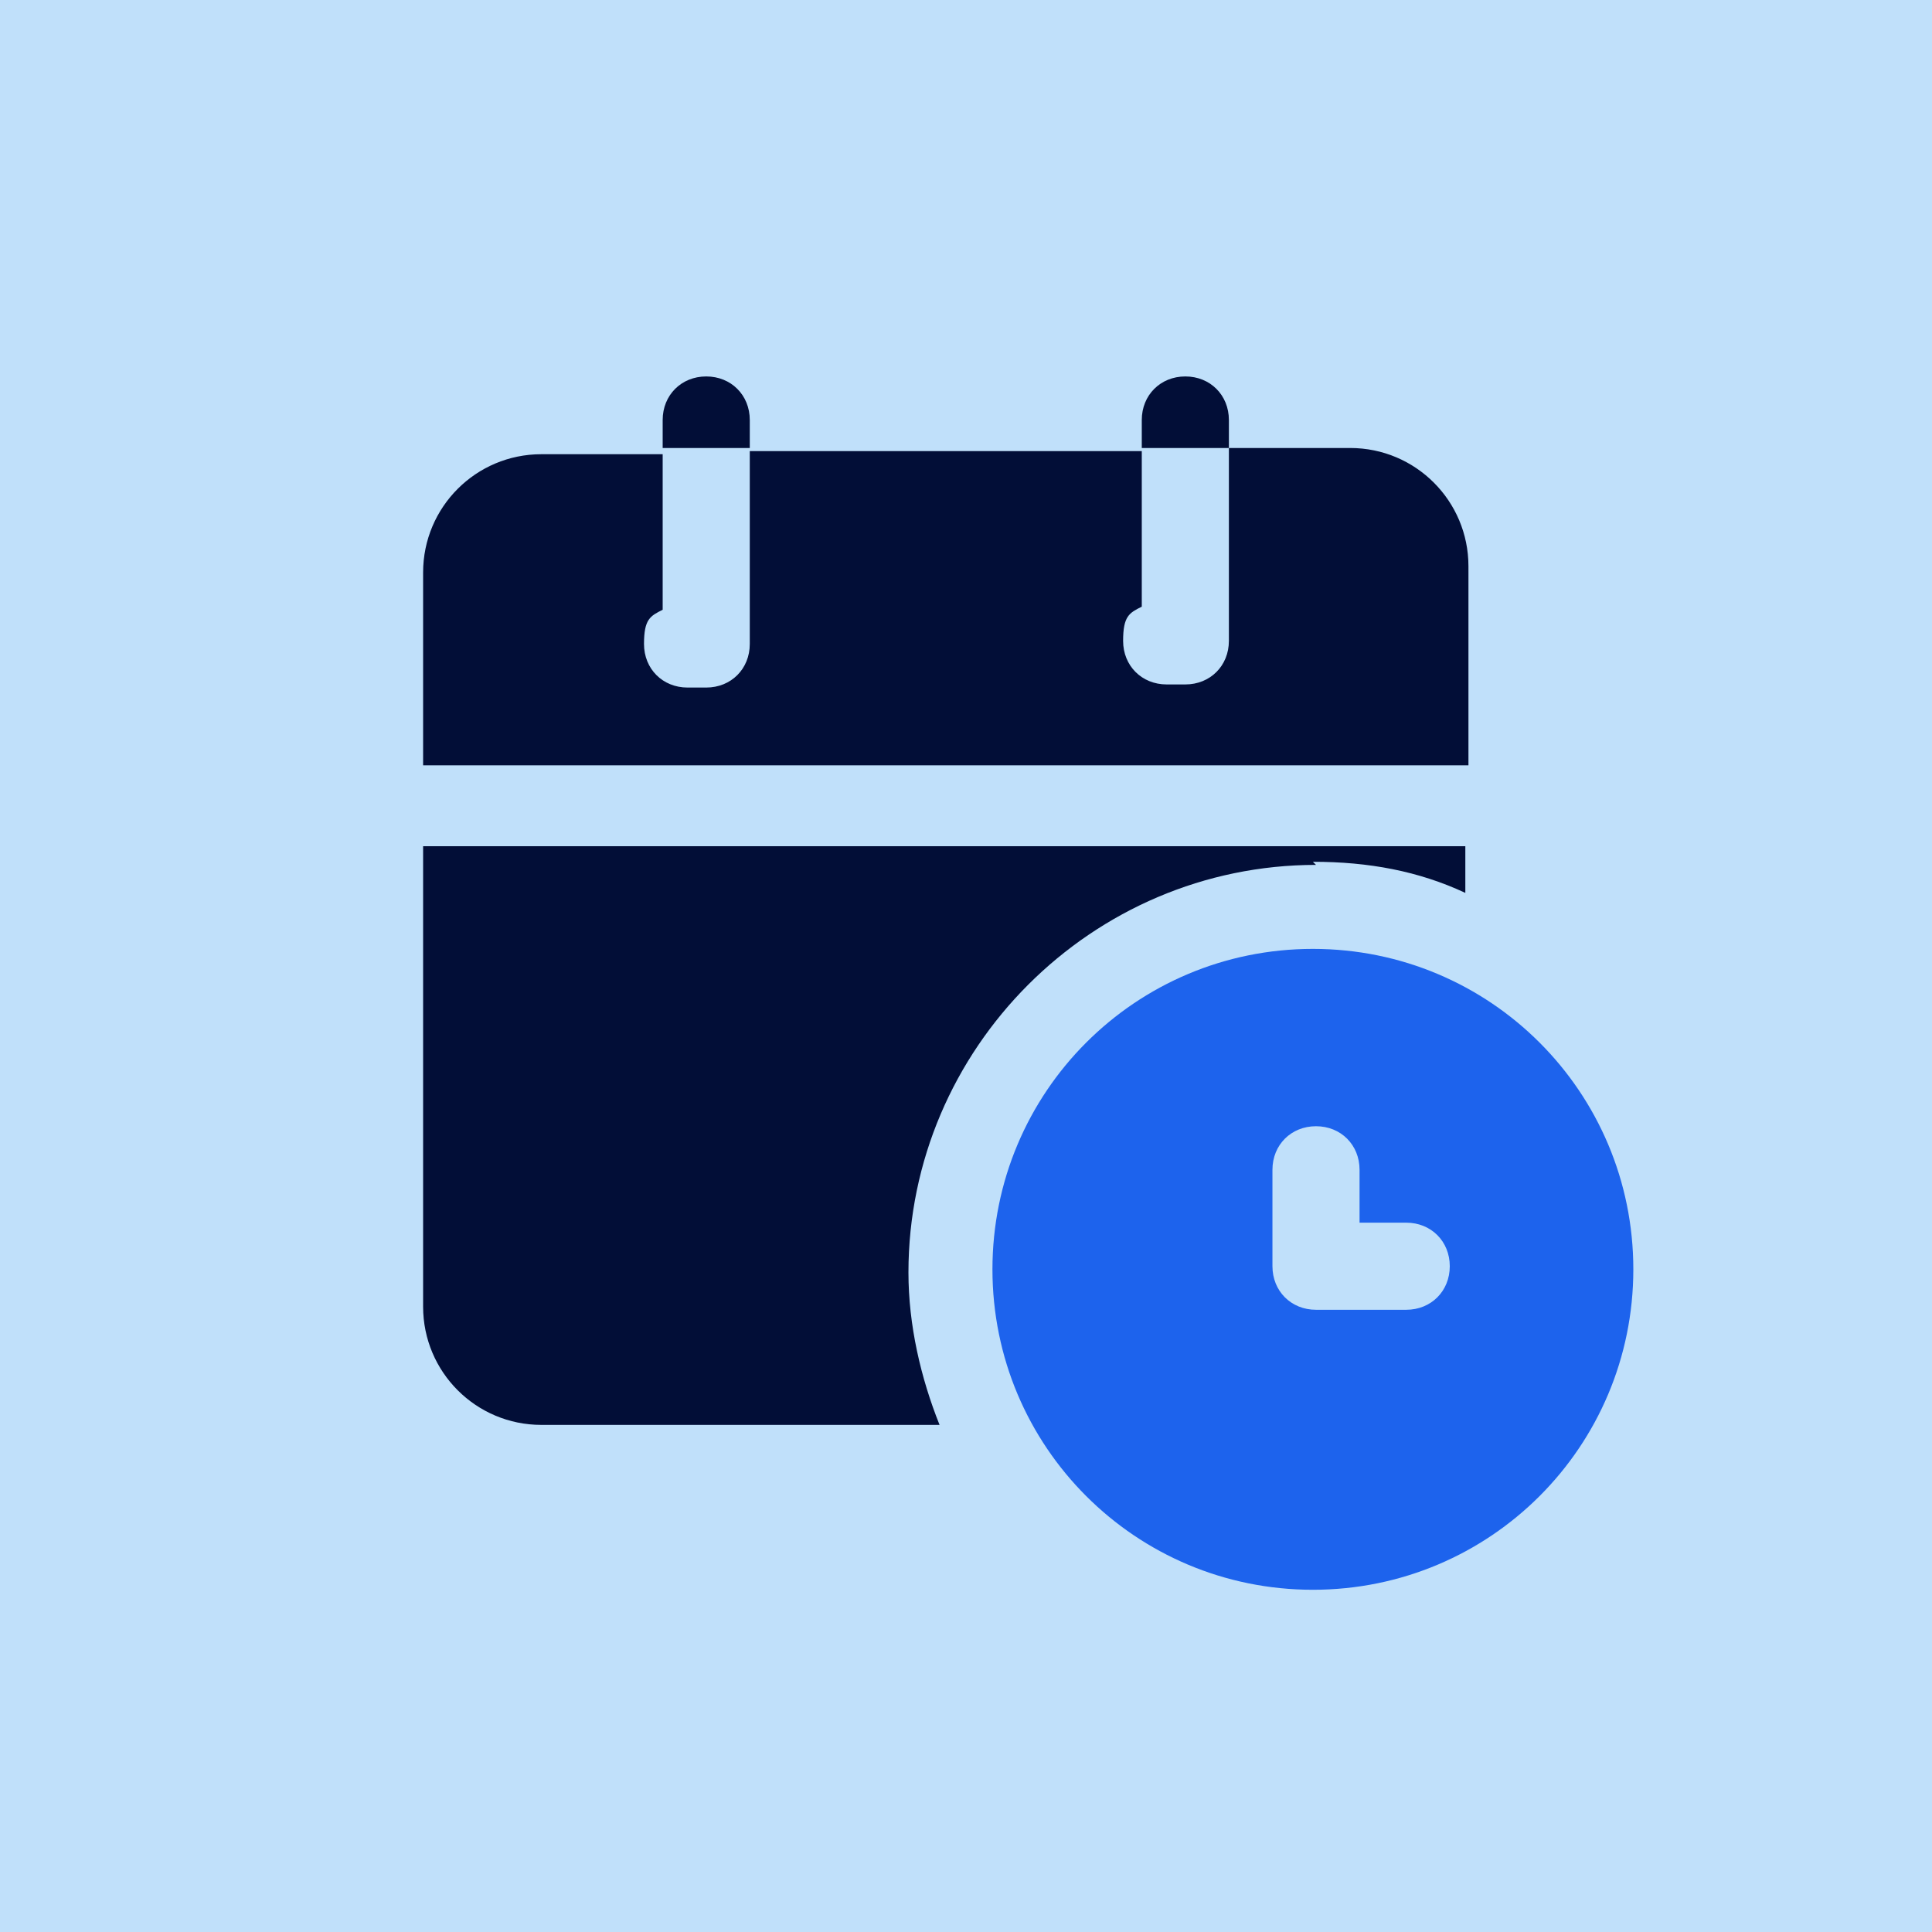 <?xml version="1.0" encoding="UTF-8"?>
<svg id="Layer_1" xmlns="http://www.w3.org/2000/svg" version="1.1" viewBox="0 0 62.1 62.1">
  <!-- Generator: Adobe Illustrator 29.3.1, SVG Export Plug-In . SVG Version: 2.1.0 Build 151)  -->
  <defs>
    <style>
      .st0 {
        fill: #1d63ed;
      }

      .st1 {
        fill: #020e37;
      }

      .st2 {
        fill: #c0e0fa;
      }
    </style>
  </defs>
  <rect class="st2" width="62.1" height="62.1"/>
  <g>
    <path class="st1" d="M47.2,18.2c0-2.1-1.7-3.8-3.8-3.8h-3.9v6.2c0,.8-.6,1.4-1.4,1.4h-.6c-.8,0-1.4-.6-1.4-1.4s.2-.9.6-1.1v-5h-12.6v6.2c0,.8-.6,1.4-1.4,1.4h-.6c-.8,0-1.4-.6-1.4-1.4s.2-.9.6-1.1v-5h-3.9c-2.1,0-3.8,1.7-3.8,3.8v6.2h33.6v-6.2Z"/>
    <path class="st1" d="M42.2,27.7c1.8,0,3.4.3,4.9,1v-1.5H13.6v14.8c0,2.1,1.7,3.8,3.8,3.8h12.8c-.6-1.5-1-3.2-1-4.9,0-7.2,5.9-13.1,13.1-13.1Z"/>
    <path class="st1" d="M24.1,13.5c0-.8-.6-1.4-1.4-1.4s-1.4.6-1.4,1.4v.9h2.8v-.9Z"/>
    <path class="st1" d="M39.5,13.5c0-.8-.6-1.4-1.4-1.4s-1.4.6-1.4,1.4v.9h2.8v-.9Z"/>
    <path class="st0" d="M42.2,30.5c-5.7,0-10.3,4.6-10.3,10.3s4.6,10.3,10.3,10.3,10.3-4.6,10.3-10.3-4.6-10.3-10.3-10.3ZM45.2,42.1h-2.9c-.8,0-1.4-.6-1.4-1.4v-3.1c0-.8.6-1.4,1.4-1.4s1.4.6,1.4,1.4v1.7h1.5c.8,0,1.4.6,1.4,1.4s-.6,1.4-1.4,1.4Z"/>
  </g>
</svg>